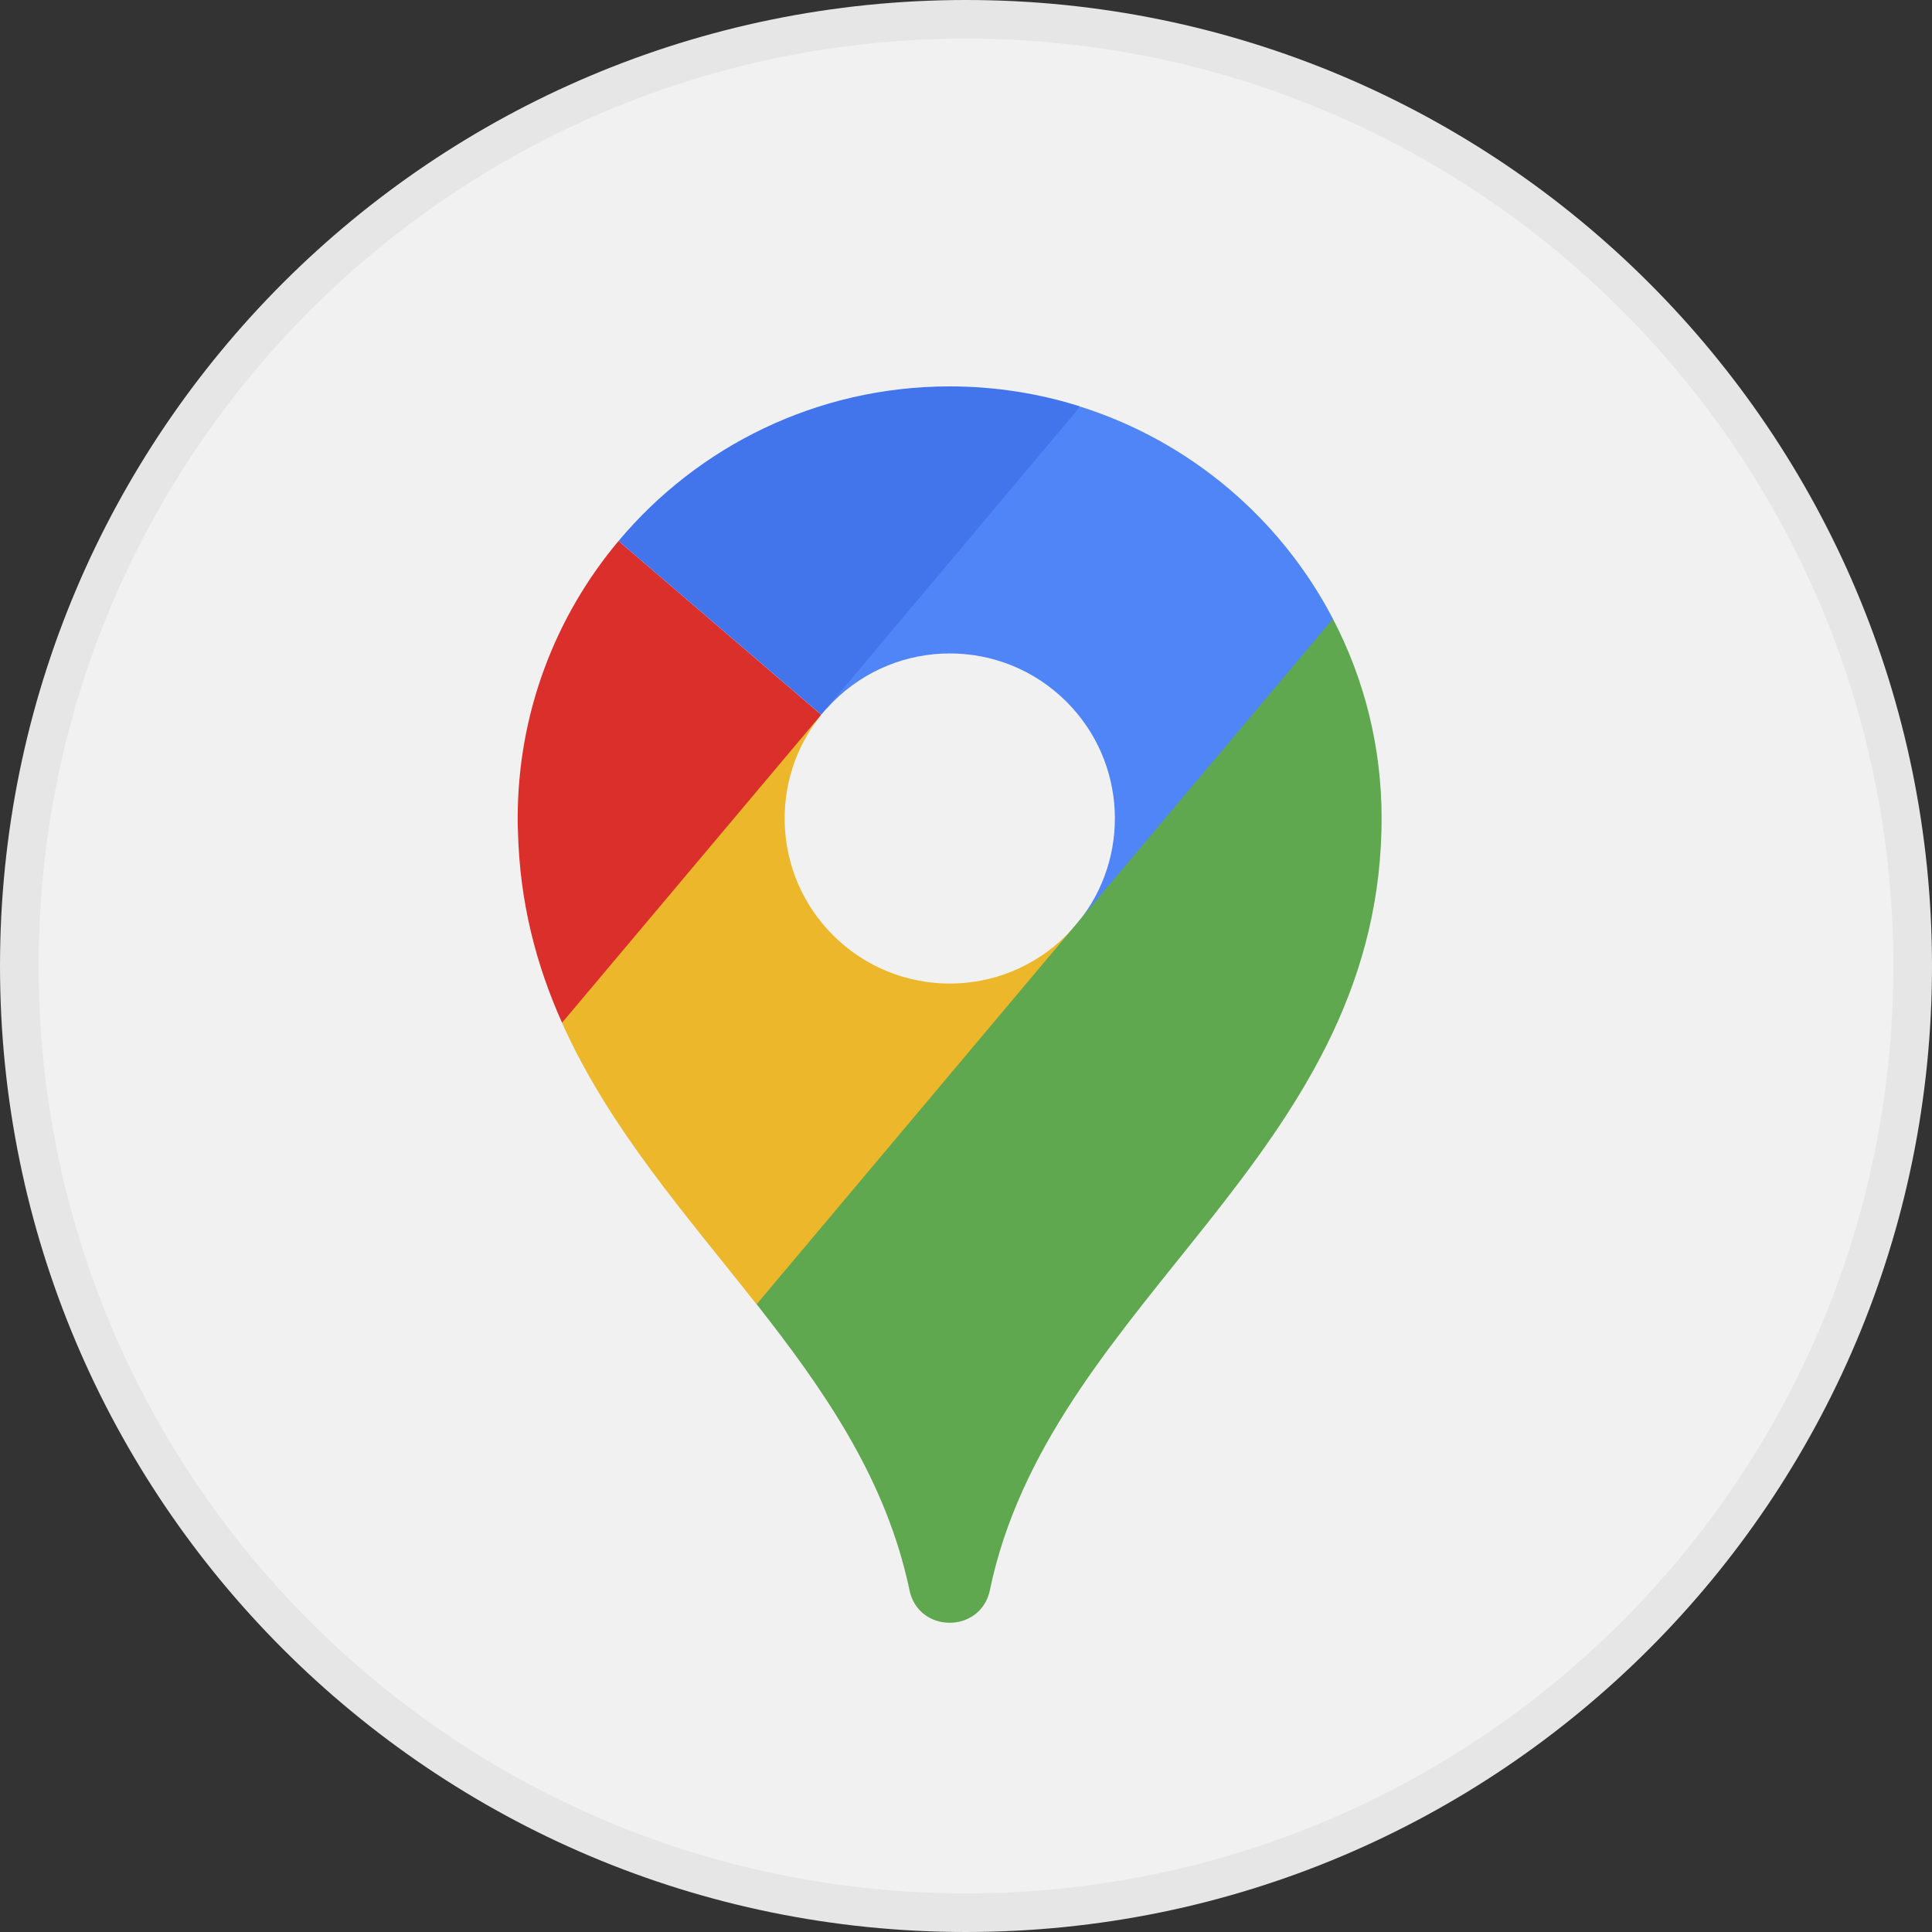 <svg width="25" height="25" viewBox="0 0 25 25" fill="none" xmlns="http://www.w3.org/2000/svg">
<rect x="0" y="0" width="25" height="25" fill="#333333" stroke="none"/>
<g clip-path="url(#clip0_542_1926)">
<path d="M24.75 12.5C24.75 19.265 19.265 24.75 12.5 24.75C5.735 24.75 0.25 19.265 0.25 12.5C0.25 5.735 5.735 0.25 12.5 0.25C19.265 0.25 24.75 5.735 24.75 12.5Z" fill="#F1F1F1" stroke="#E6E6E6" stroke-width="0.5"/>
<path d="M13.908 11.985L12.247 14.437L9.792 16.881C8.879 15.72 7.881 14.596 7.273 13.236L8.597 11.208L10.627 9.25C9.948 10.088 9.999 11.322 10.779 12.101C11.613 12.936 12.965 12.936 13.8 12.101C13.837 12.064 13.873 12.025 13.908 11.985Z" fill="#ECB72B"/>
<path d="M13.947 11.939C14.632 11.1 14.583 9.863 13.801 9.081C12.967 8.247 11.614 8.247 10.78 9.081C10.745 9.116 10.712 9.152 10.68 9.188L12.08 6.912L13.98 5.262C15.399 5.711 16.573 6.711 17.25 8.011L15.864 10.246L13.947 11.939Z" fill="#5085F7"/>
<path d="M10.626 9.248L7.273 13.234C6.94 12.491 6.724 11.677 6.702 10.749C6.7 10.696 6.699 10.643 6.699 10.589C6.699 9.223 7.189 7.971 8.004 7L10.626 9.248Z" fill="#DA2F2A"/>
<path d="M10.627 9.248L8.004 7C9.029 5.778 10.568 5 12.289 5C12.878 5 13.446 5.091 13.979 5.26L10.627 9.248Z" fill="#4274EB"/>
<path d="M17.878 10.588C17.878 9.657 17.651 8.78 17.248 8.008L9.791 16.877C10.638 17.955 11.412 19.064 11.734 20.423C11.745 20.466 11.756 20.517 11.768 20.574C11.884 21.14 12.693 21.14 12.81 20.574C12.822 20.517 12.833 20.466 12.843 20.423C13.701 16.801 17.775 14.95 17.876 10.747C17.877 10.694 17.878 10.641 17.878 10.588Z" fill="#60A850"/>
</g>
<defs>
<clipPath id="clip0_542_1926">
<rect width="25" height="25" fill="white"/>
</clipPath>
</defs>
</svg>
